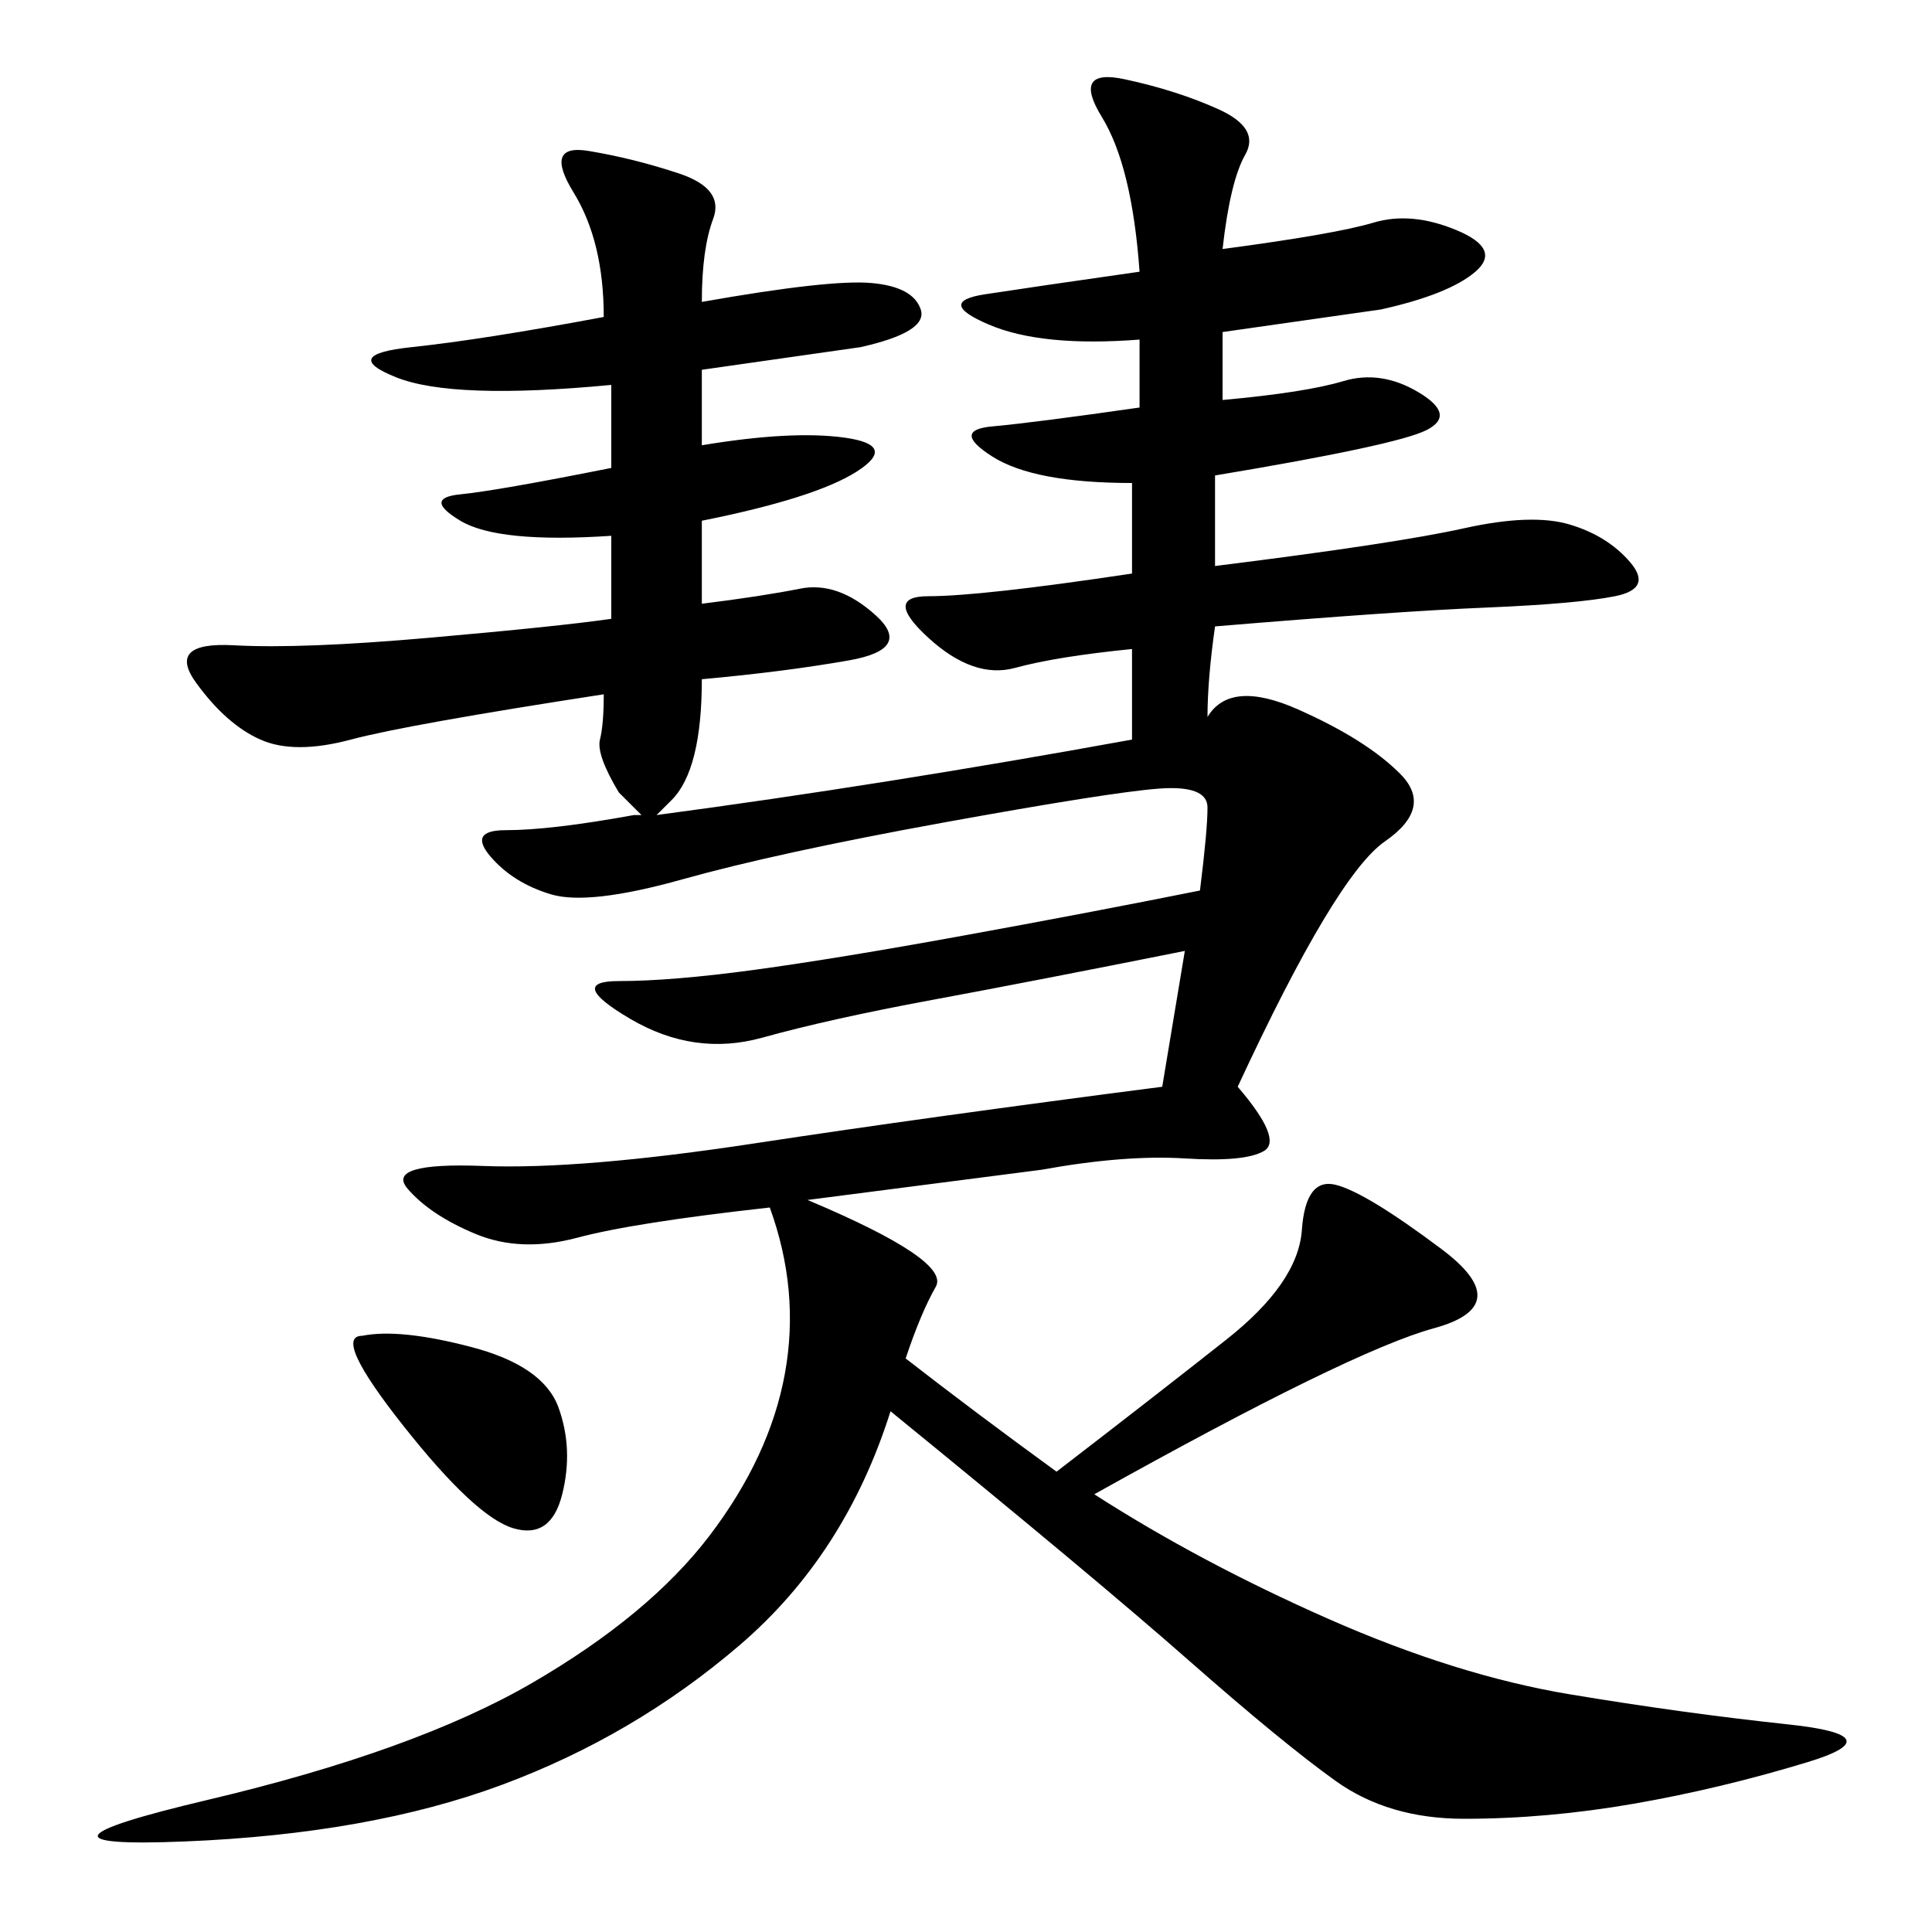 <svg xmlns="http://www.w3.org/2000/svg" xmlns:xlink="http://www.w3.org/1999/xlink" width="300" height="300"><path d="M189.84 38.67Q207.42 36.33 213.28 34.57Q219.14 32.81 226.17 35.74Q233.20 38.67 229.10 42.19Q225 45.70 214.45 48.05L214.45 48.05L189.84 51.56L189.84 62.11Q202.73 60.94 208.59 59.18Q214.45 57.42 220.31 60.94Q226.17 64.45 221.48 66.80Q216.80 69.14 188.67 73.83L188.67 73.83L188.67 87.89Q216.80 84.38 227.34 82.03Q237.89 79.69 243.75 81.45Q249.61 83.20 253.13 87.30Q256.64 91.41 250.78 92.58Q244.92 93.75 230.86 94.34Q216.80 94.92 188.67 97.27L188.67 97.27Q187.50 105.47 187.50 111.33L187.50 111.33Q191.02 105.47 201.56 110.16Q212.11 114.84 217.38 120.12Q222.66 125.39 215.04 130.66Q207.42 135.94 192.19 168.75L192.19 168.75Q199.22 176.95 196.29 178.71Q193.36 180.47 183.98 179.88Q174.61 179.30 161.72 181.64L161.72 181.64L125.39 186.33Q147.66 195.70 145.31 199.80Q142.97 203.91 140.63 210.94L140.63 210.94Q151.17 219.14 164.06 228.52L164.06 228.52Q179.30 216.80 190.43 208.01Q201.56 199.22 202.15 191.02Q202.73 182.81 207.42 183.98Q212.11 185.16 223.83 193.95Q235.55 202.73 222.66 206.25Q209.77 209.77 169.92 232.03L169.92 232.03Q186.33 242.58 206.25 251.37Q226.17 260.16 243.75 263.09Q261.33 266.02 277.73 267.77Q294.14 269.53 280.66 273.63Q267.19 277.73 253.71 280.08Q240.23 282.42 227.34 282.42L227.34 282.42Q215.63 282.42 207.42 276.56Q199.22 270.70 184.57 257.81Q169.92 244.92 138.28 219.14L138.28 219.14Q131.25 241.41 114.84 255.47Q98.44 269.53 77.93 277.15Q57.42 284.77 28.71 285.94Q0 287.11 32.23 279.49Q64.45 271.88 82.62 261.33Q100.78 250.78 110.16 238.48Q119.53 226.17 121.88 213.28Q124.22 200.39 119.53 187.50L119.53 187.50Q98.44 189.84 89.65 192.19Q80.86 194.53 73.83 191.60Q66.80 188.67 63.28 184.57Q59.77 180.47 75 181.05Q90.23 181.64 117.19 177.54Q144.14 173.44 180.47 168.75L180.47 168.75L183.98 147.66Q160.55 152.34 144.73 155.27Q128.91 158.20 118.36 161.13Q107.81 164.06 97.85 158.20Q87.89 152.34 96.09 152.34L96.09 152.34Q104.30 152.34 117.19 150.59Q130.08 148.83 149.41 145.31Q168.75 141.80 186.33 138.28L186.33 138.28Q187.50 128.91 187.50 125.39L187.50 125.39Q187.50 121.88 179.88 122.46Q172.27 123.05 146.48 127.73Q120.70 132.42 106.05 136.52Q91.41 140.63 85.55 138.87Q79.69 137.11 76.17 133.01Q72.66 128.91 78.52 128.91L78.52 128.91Q85.55 128.91 98.44 126.56L98.44 126.56L99.61 126.56Q98.44 125.39 96.09 123.05L96.09 123.05Q92.58 117.19 93.16 114.84Q93.75 112.50 93.75 107.81L93.75 107.81Q63.28 112.50 54.49 114.84Q45.70 117.19 40.43 114.84Q35.16 112.50 30.47 106.05Q25.78 99.61 36.33 100.20Q46.88 100.78 66.80 99.02Q86.72 97.27 94.92 96.09L94.92 96.09L94.92 83.20Q77.34 84.38 71.48 80.86Q65.63 77.34 71.48 76.76Q77.34 76.17 94.92 72.66L94.92 72.66L94.92 59.77Q70.31 62.11 61.52 58.59Q52.73 55.08 63.87 53.91Q75 52.73 93.75 49.22L93.75 49.22Q93.75 37.50 89.06 29.88Q84.38 22.27 91.41 23.44Q98.44 24.61 105.47 26.95Q112.50 29.30 110.74 33.98Q108.98 38.67 108.98 46.88L108.98 46.88Q128.91 43.36 135.35 43.95Q141.80 44.53 142.97 48.05Q144.14 51.56 133.59 53.91L133.59 53.91L108.98 57.42L108.98 69.14Q123.05 66.80 131.25 67.97Q139.45 69.14 133.01 73.24Q126.56 77.34 108.98 80.86L108.98 80.86L108.98 93.75Q118.36 92.58 124.22 91.41Q130.08 90.23 135.94 95.51Q141.80 100.78 131.84 102.54Q121.88 104.30 108.98 105.47L108.98 105.47Q108.98 119.53 104.30 124.22L104.30 124.22L101.95 126.56Q137.11 121.88 175.78 114.84L175.78 114.84L175.78 100.78Q164.06 101.95 157.62 103.71Q151.17 105.47 144.14 99.02Q137.11 92.58 144.14 92.58L144.14 92.58Q152.34 92.58 175.78 89.06L175.78 89.06L175.78 75Q160.55 75 154.10 70.90Q147.66 66.80 154.10 66.21Q160.55 65.63 176.95 63.28L176.95 63.28L176.95 52.73Q161.72 53.91 153.52 50.39Q145.31 46.88 152.93 45.70Q160.55 44.53 176.95 42.19L176.95 42.19Q175.78 25.78 171.09 18.16Q166.41 10.55 174.61 12.30Q182.81 14.06 189.26 16.99Q195.70 19.92 193.36 24.02Q191.02 28.13 189.84 38.67L189.84 38.67ZM56.25 207.42Q62.11 206.25 73.24 209.18Q84.38 212.11 86.72 218.55Q89.06 225 87.30 232.03Q85.55 239.06 79.69 237.30Q73.83 235.55 62.70 221.48Q51.56 207.42 56.25 207.42L56.25 207.42Z"/></svg>